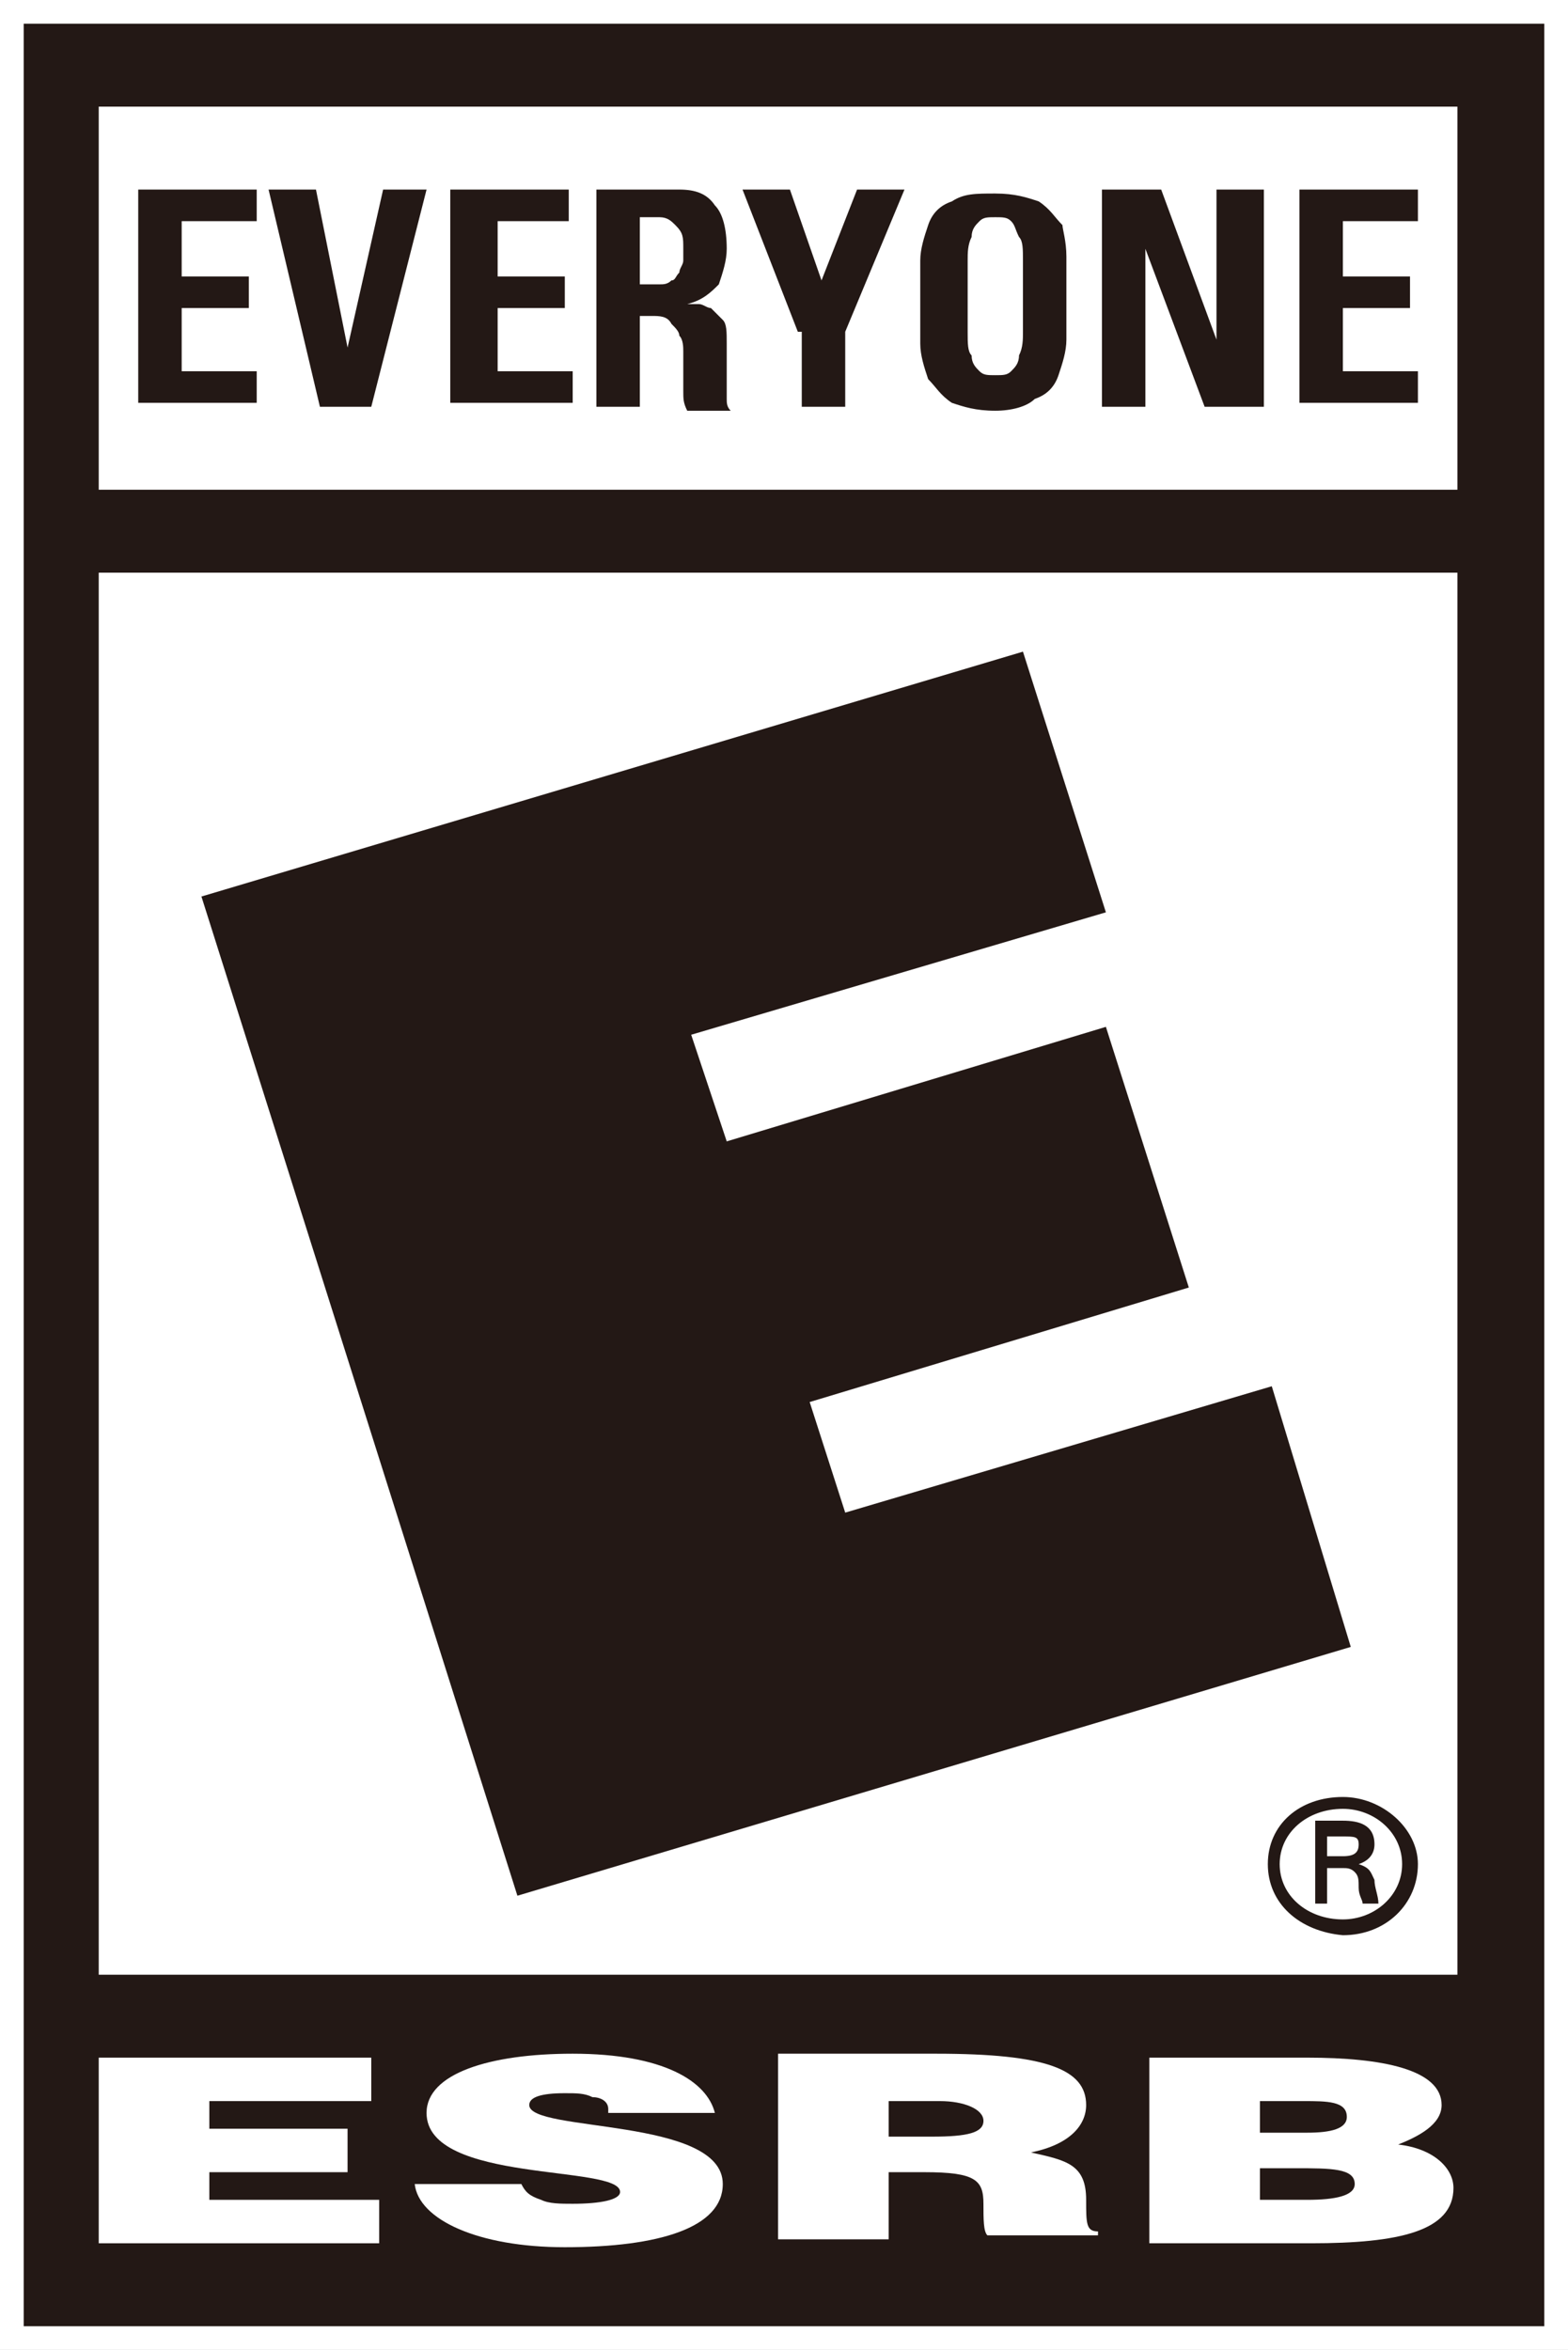 <?xml version="1.0" encoding="utf-8"?>
<!-- Generator: Adobe Illustrator 26.2.1, SVG Export Plug-In . SVG Version: 6.00 Build 0)  -->
<svg version="1.1" id="レイヤー_1" xmlns="http://www.w3.org/2000/svg" xmlns:xlink="http://www.w3.org/1999/xlink" x="0px"
	 y="0px" viewBox="0 0 39.7 59.5" style="enable-background:new 0 0 39.7 59.5;" xml:space="preserve">
<rect x="0" y="0" width="39.7" height="59.5" fill="#808080" stroke="none"/>
<style type="text/css">
	.st0{fill:#FFFFFF;}
	.st1{fill:#231815;}
</style>
<g>
	<polygon class="st0" points="39.7,0 39.1,0 0.6,0 0,0 0,0.6 0,58.9 0,59.5 0.6,59.5 39.1,59.5 39.7,59.5 39.7,58.9 39.7,0.6 
		39.7,0 	"/>
	<g>
		<path class="st1" d="M39.1,0.6v58.3H0.6V0.6H39.1"/>
	</g>
	<g>
		<rect x="2.5" y="2.7" class="st0" width="34.4" height="9.7"/>
		<rect x="2.5" y="14.5" class="st0" width="34.4" height="35.5"/>
		<g>
			<polygon class="st0" points="2.5,56.8 2.5,52.1 9.4,52.1 9.4,53.2 5.3,53.2 5.3,53.9 8.8,53.9 8.8,55 5.3,55 5.3,55.7 9.6,55.7 
				9.6,56.8 			"/>
			<path class="st0" d="M15.4,53.4c0-0.2-0.2-0.3-0.4-0.3c-0.2-0.1-0.4-0.1-0.7-0.1c-0.6,0-0.9,0.1-0.9,0.3c0,0.7,4.9,0.3,4.9,2
				c0,1.1-1.6,1.6-4,1.6c-2.2,0-3.7-0.7-3.8-1.6h2.7c0.1,0.2,0.2,0.3,0.5,0.4c0.2,0.1,0.5,0.1,0.8,0.1c0.7,0,1.2-0.1,1.2-0.3
				c0-0.7-4.9-0.2-4.9-2c0-1,1.6-1.5,3.7-1.5c2.3,0,3.4,0.7,3.6,1.5H15.4z"/>
			<path class="st0" d="M22.5,54.1h1.1c0.9,0,1.3-0.1,1.3-0.4c0-0.3-0.5-0.5-1.1-0.5h-1.3V54.1z M22.5,55.1v1.6h-2.8v-4.7h4
				c2.8,0,3.8,0.4,3.8,1.3c0,0.5-0.4,1-1.4,1.2c0.9,0.2,1.4,0.3,1.4,1.2c0,0.6,0,0.8,0.3,0.8v0.1h-2.8c-0.1-0.1-0.1-0.4-0.1-0.8
				c0-0.6-0.2-0.8-1.5-0.8H22.5z"/>
			<path class="st0" d="M31.9,53.2V54h1.2c0.6,0,1-0.1,1-0.4c0-0.4-0.5-0.4-1.1-0.4H31.9z M31.9,54.8v0.9h1.2c0.7,0,1.2-0.1,1.2-0.4
				c0-0.4-0.6-0.4-1.5-0.4H31.9z M29.1,56.8v-4.7h4c1.9,0,3.4,0.3,3.4,1.2c0,0.5-0.6,0.8-1.1,1c0.9,0.1,1.4,0.6,1.4,1.1
				c0,1.1-1.4,1.4-3.6,1.4H29.1z"/>
		</g>
		<path class="st1" d="M34,47c0.3,0,0.4-0.1,0.4-0.3c0-0.2-0.1-0.2-0.4-0.2h-0.4V47H34z M33.6,47.3v0.9h-0.3v-2.1H34
			c0.4,0,0.8,0.1,0.8,0.6c0,0.2-0.1,0.4-0.4,0.5v0c0.3,0.1,0.3,0.2,0.4,0.4c0,0.2,0.1,0.4,0.1,0.6h-0.4c0-0.1-0.1-0.2-0.1-0.4
			c0-0.2,0-0.3-0.1-0.4c-0.1-0.1-0.2-0.1-0.3-0.1H33.6 M35.5,47.2c0-0.8-0.7-1.4-1.5-1.4c-0.9,0-1.6,0.6-1.6,1.4
			c0,0.8,0.7,1.4,1.6,1.4C34.8,48.6,35.5,48,35.5,47.2 M32.1,47.2c0-1,0.8-1.7,1.9-1.7c1,0,1.9,0.8,1.9,1.7c0,1-0.8,1.8-1.9,1.8
			C32.9,48.9,32.1,48.2,32.1,47.2"/>
		<g>
			<polyline class="st1" points="5.1,22.7 25.9,16.5 28,23.1 17.5,26.2 18.4,28.9 28,26 30.1,32.6 20.5,35.5 21.4,38.3 32.2,35.1 
				34.2,41.7 13.1,48 5.1,22.7 			"/>
		</g>
		<g>
			<path class="st1" d="M3.5,10.3V4.8h3v0.8H4.6V7h1.7v0.8H4.6v1.6h1.9v0.8H3.5z"/>
			<path class="st1" d="M6.8,4.8H8l0.8,4h0l0.9-4h1.1l-1.4,5.5H8.1L6.8,4.8z"/>
			<path class="st1" d="M11.4,10.3V4.8h3v0.8h-1.8V7h1.7v0.8h-1.7v1.6h1.9v0.8H11.4z"/>
			<path class="st1" d="M16.2,10.3h-1.1V4.8h2.1c0.4,0,0.7,0.1,0.9,0.4c0.2,0.2,0.3,0.6,0.3,1.1c0,0.3-0.1,0.6-0.2,0.9
				c-0.2,0.2-0.4,0.4-0.8,0.5v0c0.1,0,0.1,0,0.3,0c0.1,0,0.2,0.1,0.3,0.1c0.1,0.1,0.2,0.2,0.3,0.3c0.1,0.1,0.1,0.3,0.1,0.6
				c0,0.1,0,0.2,0,0.4c0,0.2,0,0.3,0,0.5c0,0.2,0,0.3,0,0.5c0,0.1,0,0.2,0.1,0.3h-1.1c-0.1-0.2-0.1-0.3-0.1-0.5c0-0.2,0-0.4,0-0.5
				c0-0.2,0-0.3,0-0.5c0-0.1,0-0.3-0.1-0.4c0-0.1-0.1-0.2-0.2-0.3C16.9,8,16.7,8,16.5,8h-0.3V10.3z M16.2,7.2h0.5
				c0.1,0,0.2,0,0.3-0.1c0.1,0,0.1-0.1,0.2-0.2c0-0.1,0.1-0.2,0.1-0.3c0-0.1,0-0.2,0-0.3c0-0.3,0-0.4-0.2-0.6
				c-0.1-0.1-0.2-0.2-0.4-0.2h-0.5V7.2z"/>
			<path class="st1" d="M20.2,8.4l-1.4-3.6H20l0.8,2.3l0.9-2.3h1.2l-1.5,3.6v1.9h-1.1V8.4z"/>
			<path class="st1" d="M25.2,10.4c-0.5,0-0.8-0.1-1.1-0.2c-0.3-0.2-0.4-0.4-0.6-0.6c-0.1-0.3-0.2-0.6-0.2-0.9c0-0.3,0-0.7,0-1
				c0-0.4,0-0.7,0-1.1c0-0.3,0.1-0.6,0.2-0.9c0.1-0.3,0.3-0.5,0.6-0.6c0.3-0.2,0.6-0.2,1.1-0.2c0.5,0,0.8,0.1,1.1,0.2
				c0.3,0.2,0.4,0.4,0.6,0.6C26.9,5.8,27,6.1,27,6.5c0,0.3,0,0.7,0,1.1c0,0.4,0,0.7,0,1c0,0.3-0.1,0.6-0.2,0.9
				c-0.1,0.3-0.3,0.5-0.6,0.6C26,10.3,25.6,10.4,25.2,10.4z M25.2,9.5c0.2,0,0.3,0,0.4-0.1c0.1-0.1,0.2-0.2,0.2-0.4
				c0.1-0.2,0.1-0.4,0.1-0.6c0-0.3,0-0.6,0-0.9c0-0.3,0-0.7,0-0.9c0-0.3,0-0.5-0.1-0.6c-0.1-0.2-0.1-0.3-0.2-0.4
				c-0.1-0.1-0.2-0.1-0.4-0.1c-0.2,0-0.3,0-0.4,0.1c-0.1,0.1-0.2,0.2-0.2,0.4c-0.1,0.2-0.1,0.4-0.1,0.6c0,0.3,0,0.6,0,0.9
				c0,0.3,0,0.6,0,0.9c0,0.3,0,0.5,0.1,0.6c0,0.2,0.1,0.3,0.2,0.4C24.9,9.5,25,9.5,25.2,9.5z"/>
			<path class="st1" d="M27.9,10.3V4.8h1.5l1.4,3.8h0V4.8H32v5.5h-1.5l-1.5-4h0v4H27.9z"/>
			<path class="st1" d="M32.9,10.3V4.8h3v0.8H34V7h1.7v0.8H34v1.6h1.9v0.8H32.9z"/>
		</g>
	</g>
</g>
</svg>

